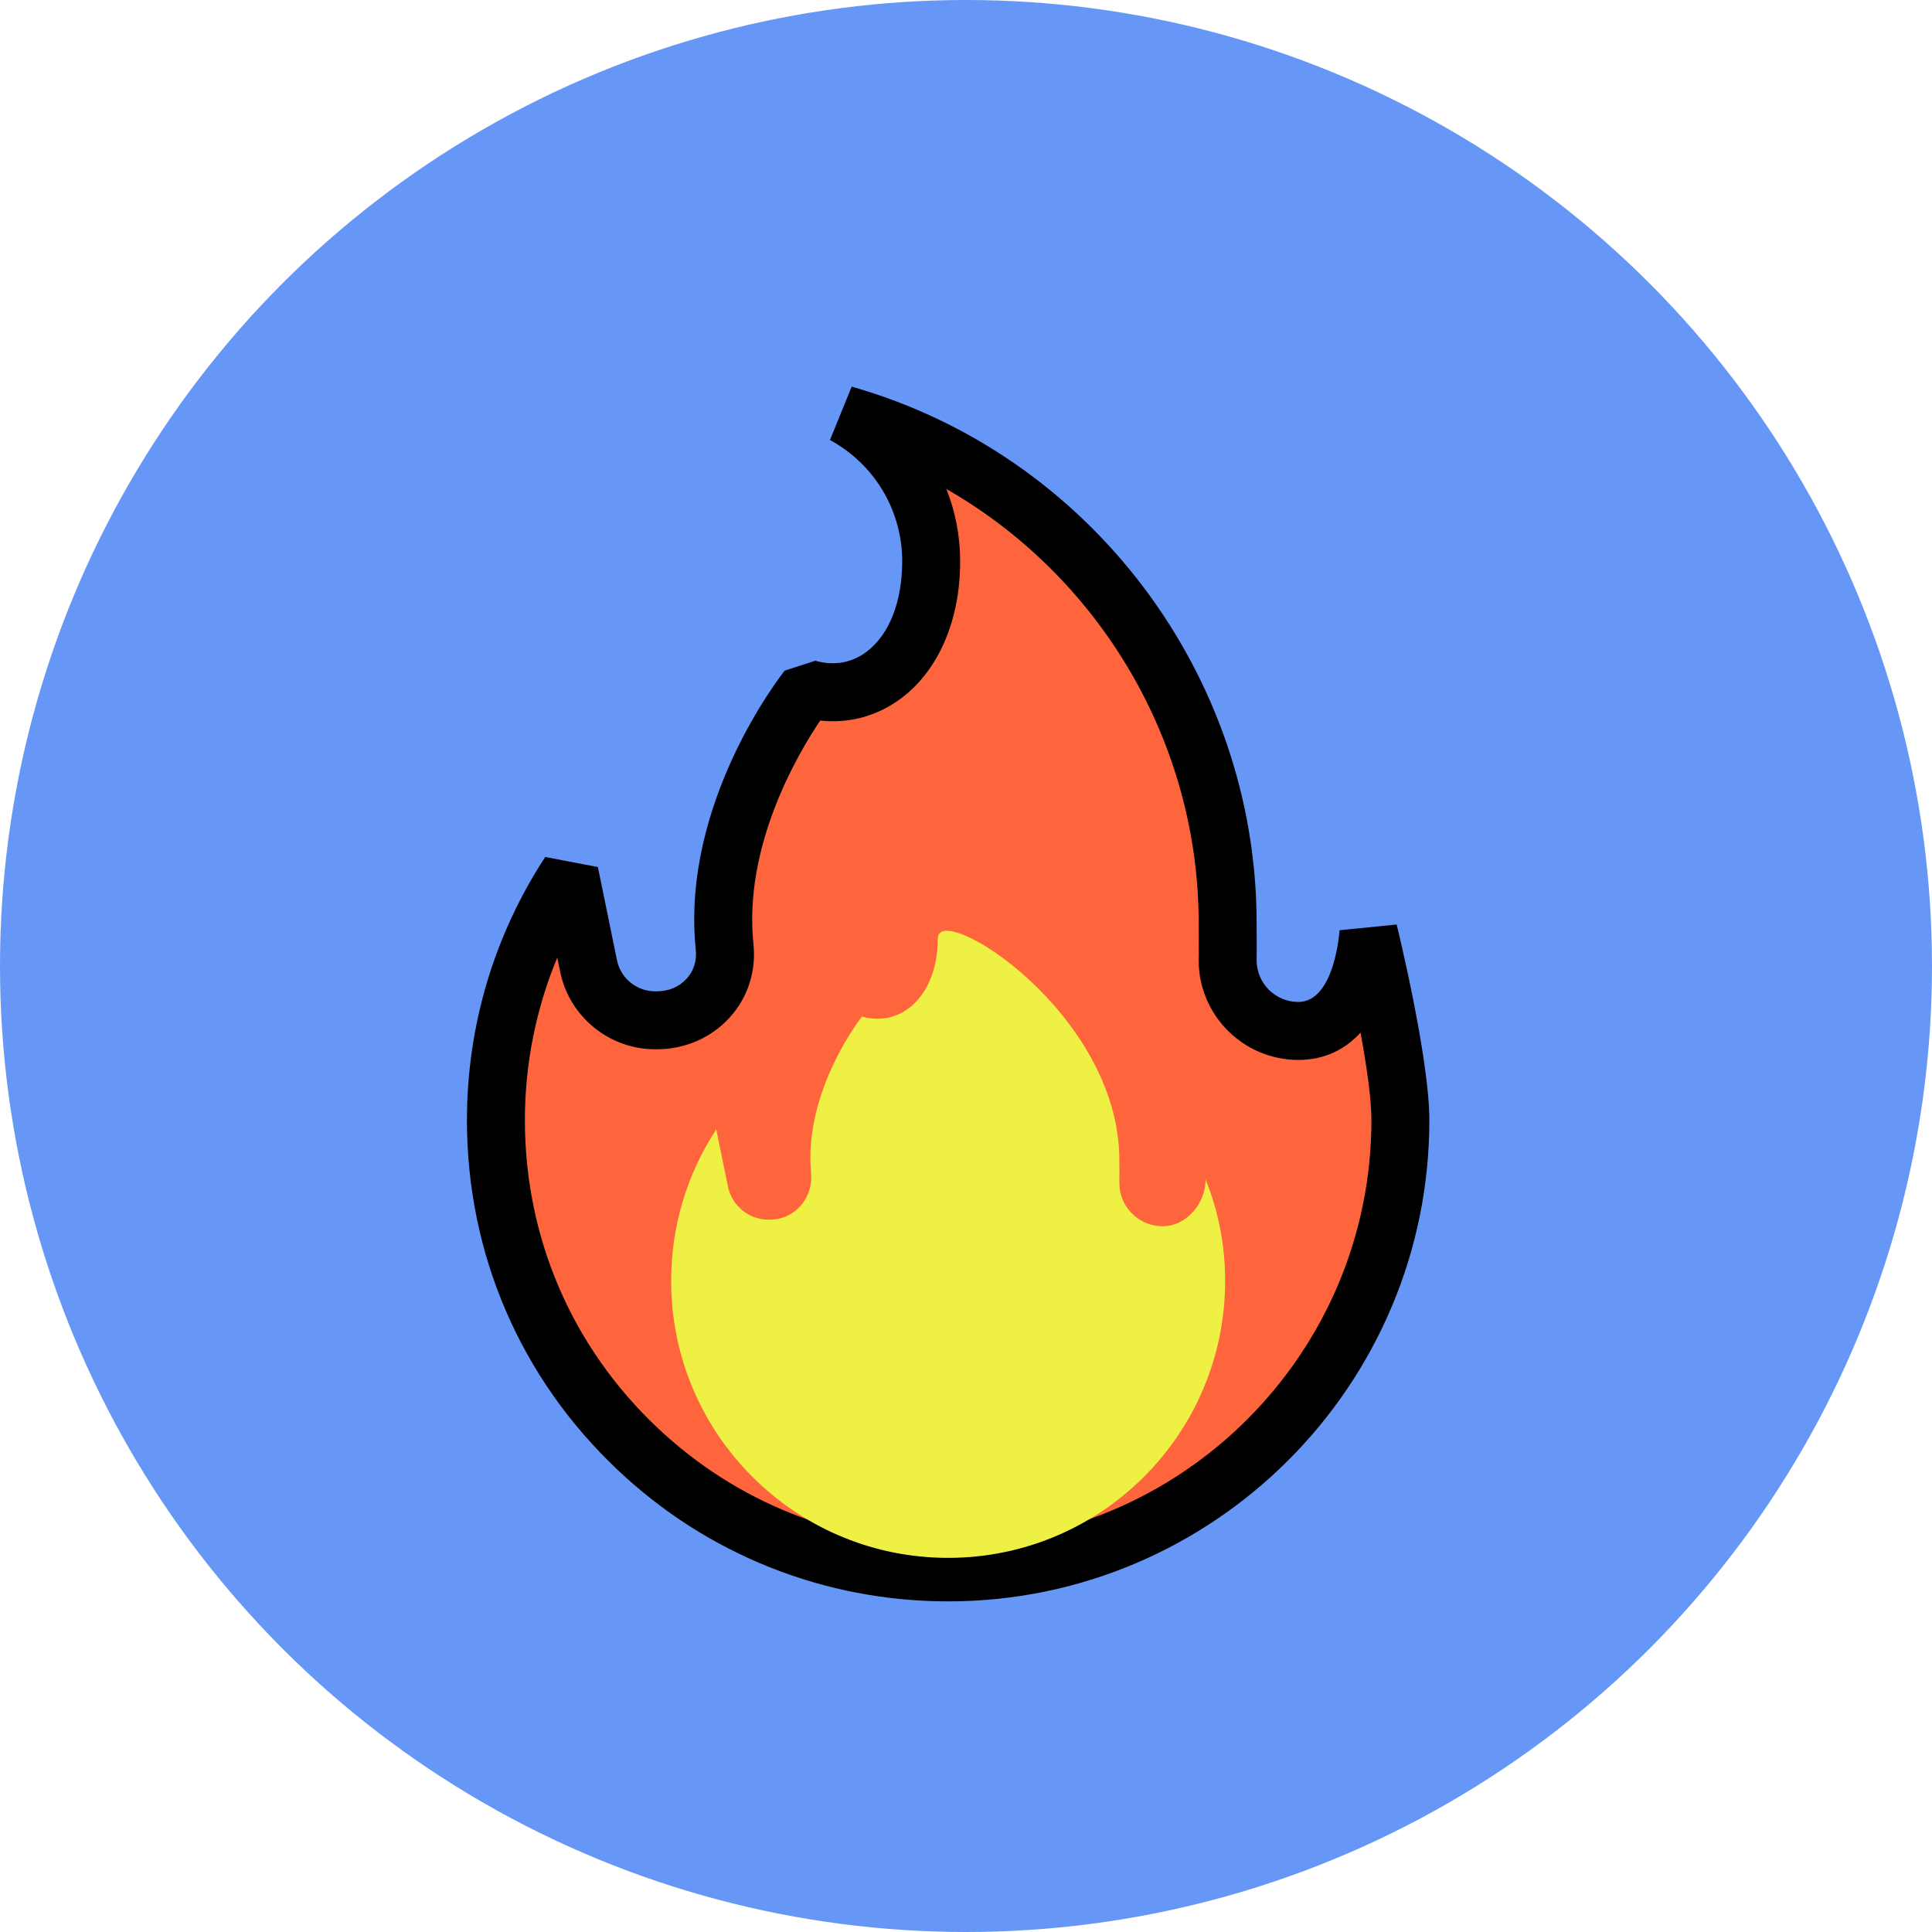 <?xml version="1.0" encoding="UTF-8"?>
<svg width="54px" height="54px" viewBox="0 0 54 54" version="1.1" xmlns="http://www.w3.org/2000/svg" xmlns:xlink="http://www.w3.org/1999/xlink">
    <!-- Generator: Sketch 63.1 (92452) - https://sketch.com -->
    <title>illustrations/avatar/flamme</title>
    <desc>Created with Sketch.</desc>
    <g id="Theme" stroke="none" stroke-width="1" fill="none" fill-rule="evenodd">
        <g id="alloprof_icones+illustrations" transform="translate(-499, -5088)">
            <g id="illustrations/avatar/flamme" transform="translate(485, 5075)">
                <circle id="Oval" fill="#6697F6" cx="41" cy="40" r="27"></circle>
                <g id="illustrations/stickers/desktop/autres/sans-contour/fun/feu/M">
                    <g id="feu" transform="translate(26.892, 23.652)">
                        <path d="M21.421,16.188 C21.428,15.994 21.421,15.346 21.421,15.151 C21.421,8.392 16.887,2.695 10.691,0.934 C12.148,1.723 13.135,3.264 13.135,5.035 C13.135,7.613 11.501,9.11 9.675,8.595 C9.675,8.595 6.966,12.007 7.361,15.818 C7.478,16.941 6.604,17.865 5.475,17.865 L5.414,17.865 C4.515,17.865 3.741,17.233 3.56,16.352 L3.026,13.745 C1.725,15.732 0.97,18.106 0.97,20.657 C0.97,24.279 2.491,27.541 4.925,29.84 C7.19,31.985 10.248,33.297 13.609,33.297 C20.588,33.297 26.249,27.641 26.249,20.657 C26.249,19.011 25.358,15.383 25.358,15.383 C25.358,15.383 25.24,18.164 23.396,18.164 C22.304,18.164 21.421,17.281 21.421,16.188" fill="#FF653C"></path>
                        <path d="M2.684,16.113 C2.089,17.543 1.779,19.084 1.779,20.657 C1.779,23.945 3.094,26.997 5.481,29.252 C7.685,31.338 10.571,32.487 13.609,32.487 C20.132,32.487 25.439,27.18 25.439,20.657 C25.439,20.044 25.301,19.111 25.135,18.211 C24.718,18.664 24.152,18.973 23.396,18.973 C21.86,18.973 20.611,17.724 20.611,16.188 L20.611,16.157 C20.617,16.022 20.614,15.661 20.612,15.402 L20.611,15.15 C20.611,10.076 17.83,5.461 13.559,3.015 C13.811,3.647 13.945,4.331 13.945,5.035 C13.945,6.676 13.349,8.068 12.31,8.855 C11.643,9.359 10.852,9.577 10.033,9.488 C9.392,10.44 7.884,13.009 8.167,15.735 C8.246,16.496 8.011,17.224 7.506,17.785 C6.996,18.35 6.255,18.675 5.475,18.675 L5.414,18.675 C4.137,18.675 3.023,17.766 2.766,16.515 L2.684,16.113 Z M13.609,34.107 C10.155,34.107 6.873,32.801 4.368,30.429 C1.654,27.865 0.159,24.395 0.159,20.657 C0.159,18.032 0.916,15.489 2.348,13.301 L3.819,13.582 L4.353,16.189 C4.456,16.691 4.903,17.055 5.414,17.055 L5.475,17.055 C5.802,17.055 6.096,16.929 6.303,16.7 C6.497,16.484 6.587,16.201 6.556,15.902 C6.131,11.809 8.922,8.242 9.041,8.092 L9.895,7.816 C10.421,7.964 10.918,7.877 11.332,7.563 C11.963,7.085 12.325,6.164 12.325,5.035 C12.325,3.619 11.551,2.321 10.306,1.647 L10.913,0.155 C17.577,2.049 22.231,8.216 22.231,15.15 L22.232,15.391 C22.234,15.664 22.236,16.04 22.231,16.2 C22.237,16.837 22.758,17.353 23.396,17.353 C24.418,17.353 24.548,15.368 24.549,15.348 L26.145,15.189 C26.182,15.341 27.059,18.933 27.059,20.657 C27.059,28.074 21.025,34.107 13.609,34.107 L13.609,34.107 Z" id="contour-noir" fill="#000000"></path>
                        <path d="M18.394,22.411 C18.399,22.293 18.394,21.896 18.394,21.776 C18.394,17.636 13.319,14.495 13.319,15.58 C13.319,17.159 12.318,18.076 11.2,17.761 C11.2,17.761 9.563,19.822 9.778,22.137 C9.842,22.831 9.323,23.438 8.627,23.438 L8.59,23.438 C8.039,23.438 7.565,23.051 7.454,22.512 L7.127,20.915 C6.33,22.132 5.867,23.586 5.867,25.149 C5.867,27.367 6.799,29.365 8.29,30.773 C9.677,32.087 11.55,32.891 13.609,32.891 C17.884,32.891 21.351,29.426 21.351,25.149 C21.351,24.141 21.16,23.198 20.805,22.315 C20.805,22.312 20.805,22.315 20.805,22.315 C20.805,22.315 20.805,22.312 20.805,22.315 C20.808,22.354 20.805,22.275 20.805,22.315 C20.805,22.984 20.27,23.621 19.603,23.621 C18.934,23.621 18.394,23.08 18.394,22.411" id="petit-feu" fill="#EEF043"></path>
                    </g>
                </g>
            </g>
        </g>
    </g>
</svg>
